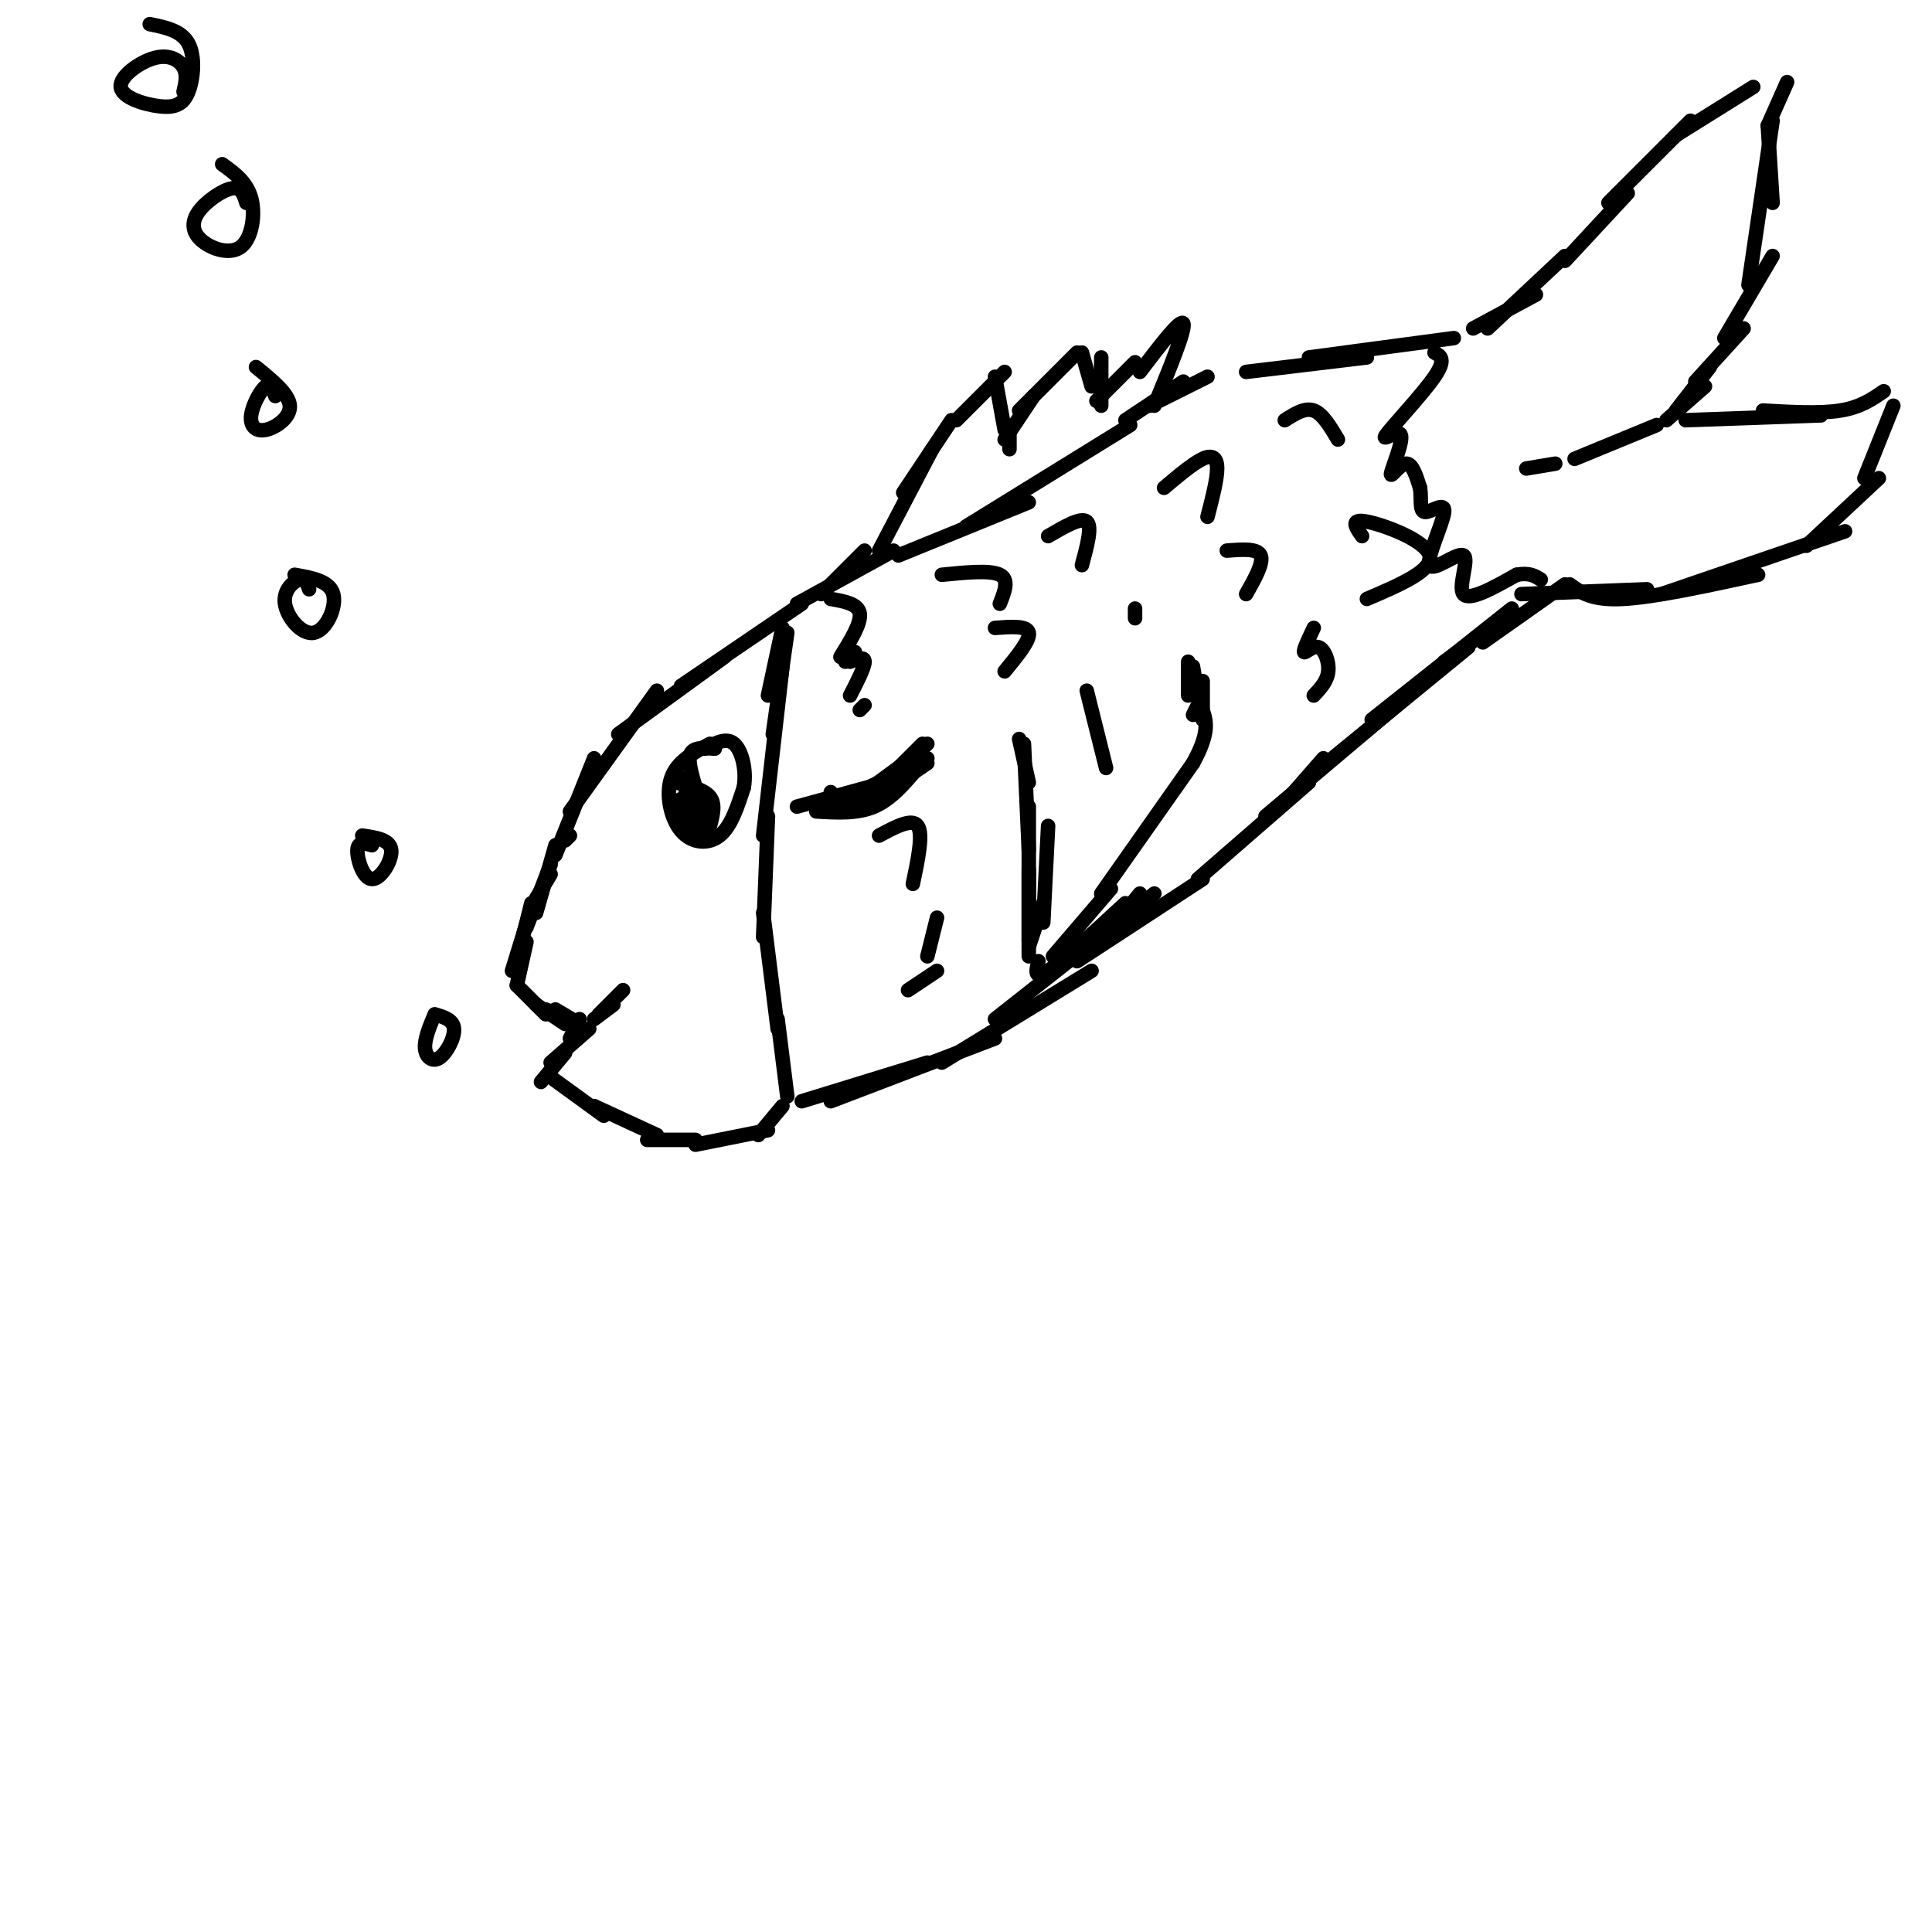<svg viewBox='0 0 400 400' version='1.1' xmlns='http://www.w3.org/2000/svg' xmlns:xlink='http://www.w3.org/1999/xlink'><g fill='none' stroke='rgb(0,0,0)' stroke-width='3' stroke-linecap='round' stroke-linejoin='round'><path d='M118,173c0.000,0.000 -1.000,1.000 -1,1'/><path d='M115,177c0.000,0.000 8.000,-20.000 8,-20'/><path d='M118,168c0.000,0.000 18.000,-25.000 18,-25'/><path d='M128,152c0.000,0.000 22.000,-16.000 22,-16'/><path d='M141,142c0.000,0.000 25.000,-17.000 25,-17'/><path d='M162,130c0.000,0.000 -3.000,14.000 -3,14'/><path d='M163,131c0.000,0.000 -3.000,21.000 -3,21'/><path d='M162,138c0.000,0.000 -4.000,35.000 -4,35'/><path d='M159,169c0.000,0.000 -1.000,25.000 -1,25'/><path d='M158,189c0.000,0.000 3.000,24.000 3,24'/><path d='M161,211c0.000,0.000 2.000,16.000 2,16'/><path d='M114,181c0.000,0.000 -3.000,5.000 -3,5'/><path d='M115,175c0.000,0.000 -4.000,14.000 -4,14'/><path d='M114,179c0.000,0.000 -5.000,13.000 -5,13'/><path d='M110,187c0.000,0.000 -2.000,8.000 -2,8'/><path d='M110,188c0.000,0.000 -4.000,13.000 -4,13'/><path d='M109,195c0.000,0.000 -2.000,9.000 -2,9'/><path d='M107,204c0.000,0.000 6.000,6.000 6,6'/><path d='M111,208c0.000,0.000 6.000,4.000 6,4'/><path d='M113,209c0.000,0.000 5.000,2.000 5,2'/><path d='M115,209c0.000,0.000 5.000,3.000 5,3'/><path d='M120,211c0.000,0.000 -2.000,4.000 -2,4'/><path d='M122,213c0.000,0.000 -8.000,7.000 -8,7'/><path d='M117,218c0.000,0.000 -5.000,6.000 -5,6'/><path d='M114,223c0.000,0.000 11.000,8.000 11,8'/><path d='M123,229c0.000,0.000 13.000,6.000 13,6'/><path d='M134,236c0.000,0.000 10.000,0.000 10,0'/><path d='M144,237c0.000,0.000 15.000,-3.000 15,-3'/><path d='M157,235c0.000,0.000 5.000,-6.000 5,-6'/><path d='M148,155c-2.167,-0.167 -4.333,-0.333 -5,1c-0.667,1.333 0.167,4.167 1,7'/><path d='M147,154c-3.399,1.804 -6.798,3.607 -8,7c-1.202,3.393 -0.208,8.375 2,11c2.208,2.625 5.631,2.893 8,1c2.369,-1.893 3.685,-5.946 5,-10'/><path d='M154,163c0.600,-3.600 -0.400,-7.600 -2,-9c-1.600,-1.400 -3.800,-0.200 -6,1'/><path d='M141,161c0.000,0.000 6.000,5.000 6,5'/><path d='M140,162c2.917,0.750 5.833,1.500 7,3c1.167,1.500 0.583,3.750 0,6'/><path d='M142,164c-0.060,2.262 -0.119,4.524 1,6c1.119,1.476 3.417,2.167 3,1c-0.417,-1.167 -3.548,-4.190 -4,-5c-0.452,-0.810 1.774,0.595 4,2'/><path d='M146,168c0.089,-0.622 -1.689,-3.178 -2,-3c-0.311,0.178 0.844,3.089 2,6'/><path d='M147,169c-2.470,-2.583 -4.940,-5.167 -5,-5c-0.060,0.167 2.292,3.083 2,4c-0.292,0.917 -3.226,-0.167 -4,-1c-0.774,-0.833 0.613,-1.417 2,-2'/><path d='M123,211c0.000,0.000 4.000,-3.000 4,-3'/><path d='M124,210c0.000,0.000 5.000,-5.000 5,-5'/><path d='M171,167c0.000,0.000 11.000,-5.000 11,-5'/><path d='M172,164c0.833,2.000 1.667,4.000 5,3c3.333,-1.000 9.167,-5.000 15,-9'/><path d='M192,157c0.000,0.000 -16.000,11.000 -16,11'/><path d='M165,167c0.000,0.000 22.000,-6.000 22,-6'/><path d='M185,160c0.000,0.000 6.000,-6.000 6,-6'/><path d='M190,156c0.000,0.000 -15.000,11.000 -15,11'/><path d='M169,168c4.250,0.250 8.500,0.500 12,-1c3.500,-1.500 6.250,-4.750 9,-8'/><path d='M192,154c0.000,0.000 -11.000,10.000 -11,10'/><path d='M165,125c0.000,0.000 20.000,-11.000 20,-11'/><path d='M170,123c0.000,0.000 9.000,-9.000 9,-9'/><path d='M182,114c0.000,0.000 11.000,-21.000 11,-21'/><path d='M187,102c0.000,0.000 10.000,-15.000 10,-15'/><path d='M198,87c0.000,0.000 10.000,-10.000 10,-10'/><path d='M206,78c0.000,0.000 2.000,11.000 2,11'/><path d='M209,89c0.000,0.000 0.000,4.000 0,4'/><path d='M208,91c0.000,0.000 6.000,-9.000 6,-9'/><path d='M211,85c0.000,0.000 12.000,-12.000 12,-12'/><path d='M224,73c0.000,0.000 2.000,7.000 2,7'/><path d='M228,74c0.000,0.000 0.000,10.000 0,10'/><path d='M227,83c0.000,0.000 8.000,-8.000 8,-8'/><path d='M236,77c4.250,-5.583 8.500,-11.167 9,-10c0.500,1.167 -2.750,9.083 -6,17'/><path d='M186,115c0.000,0.000 27.000,-11.000 27,-11'/><path d='M200,109c0.000,0.000 34.000,-21.000 34,-21'/><path d='M233,87c0.000,0.000 12.000,-8.000 12,-8'/><path d='M238,84c0.000,0.000 12.000,-6.000 12,-6'/><path d='M258,77c0.000,0.000 25.000,-3.000 25,-3'/><path d='M271,74c0.000,0.000 30.000,-4.000 30,-4'/><path d='M305,68c0.000,0.000 13.000,-7.000 13,-7'/><path d='M308,68c0.000,0.000 16.000,-15.000 16,-15'/><path d='M324,54c0.000,0.000 13.000,-14.000 13,-14'/><path d='M333,42c0.000,0.000 17.000,-17.000 17,-17'/><path d='M347,28c0.000,0.000 16.000,-10.000 16,-10'/><path d='M370,17c0.000,0.000 -4.000,9.000 -4,9'/><path d='M366,26c0.000,0.000 1.000,16.000 1,16'/><path d='M367,25c0.000,0.000 -5.000,34.000 -5,34'/><path d='M367,53c0.000,0.000 -10.000,17.000 -10,17'/><path d='M361,68c0.000,0.000 -10.000,11.000 -10,11'/><path d='M354,76c0.000,0.000 -7.000,9.000 -7,9'/><path d='M353,80c0.000,0.000 -8.000,7.000 -8,7'/><path d='M349,87c0.000,0.000 28.000,-1.000 28,-1'/><path d='M365,85c5.917,0.333 11.833,0.667 16,0c4.167,-0.667 6.583,-2.333 9,-4'/><path d='M392,84c0.000,0.000 -6.000,15.000 -6,15'/><path d='M389,99c0.000,0.000 -15.000,14.000 -15,14'/><path d='M382,110c0.000,0.000 -38.000,13.000 -38,13'/><path d='M364,119c-10.750,2.333 -21.500,4.667 -28,5c-6.500,0.333 -8.750,-1.333 -11,-3'/><path d='M341,122c0.000,0.000 -26.000,1.000 -26,1'/><path d='M324,121c0.000,0.000 -17.000,12.000 -17,12'/><path d='M313,127c0.000,0.000 -14.000,10.000 -14,10'/><path d='M313,126c0.000,0.000 -29.000,23.000 -29,23'/><path d='M304,134c0.000,0.000 -33.000,27.000 -33,27'/><path d='M294,142c0.000,0.000 -32.000,27.000 -32,27'/><path d='M274,157c0.000,0.000 -7.000,8.000 -7,8'/><path d='M271,162c0.000,0.000 -23.000,20.000 -23,20'/><path d='M249,182c0.000,0.000 -26.000,17.000 -26,17'/><path d='M226,201c0.000,0.000 -31.000,19.000 -31,19'/><path d='M206,215c0.000,0.000 -34.000,13.000 -34,13'/><path d='M166,228c0.000,0.000 26.000,-8.000 26,-8'/><path d='M206,211c0.000,0.000 33.000,-26.000 33,-26'/><path d='M227,196c0.000,0.000 9.000,-11.000 9,-11'/><path d='M297,73c1.245,0.683 2.490,1.366 0,5c-2.490,3.634 -8.714,10.220 -10,12c-1.286,1.780 2.367,-1.244 3,0c0.633,1.244 -1.753,6.758 -2,8c-0.247,1.242 1.644,-1.788 3,-2c1.356,-0.212 2.178,2.394 3,5'/><path d='M294,101c0.366,2.104 -0.219,4.863 1,5c1.219,0.137 4.241,-2.347 4,0c-0.241,2.347 -3.745,9.526 -3,11c0.745,1.474 5.739,-2.757 7,-2c1.261,0.757 -1.211,6.502 0,8c1.211,1.498 6.106,-1.251 11,-4'/><path d='M314,119c2.667,-0.500 3.833,0.250 5,1'/><path d='M343,88c0.000,0.000 -17.000,7.000 -17,7'/><path d='M322,96c0.000,0.000 -6.000,1.000 -6,1'/><path d='M211,153c0.000,0.000 2.000,9.000 2,9'/><path d='M212,154c0.000,0.000 1.000,22.000 1,22'/><path d='M217,171c0.000,0.000 -1.000,20.000 -1,20'/><path d='M216,187c0.000,0.000 -3.000,9.000 -3,9'/><path d='M213,167c0.000,0.000 0.000,28.000 0,28'/><path d='M218,198c0.000,0.000 12.000,-14.000 12,-14'/><path d='M228,185c0.000,0.000 19.000,-27.000 19,-27'/><path d='M247,158c3.500,-6.333 2.750,-8.667 2,-11'/><path d='M247,148c0.000,0.000 1.000,-2.000 1,-2'/><path d='M249,149c0.000,0.000 0.000,-8.000 0,-8'/><path d='M247,138c0.000,0.000 1.000,6.000 1,6'/><path d='M246,137c0.000,0.000 0.000,7.000 0,7'/><path d='M213,180c0.000,0.000 0.000,18.000 0,18'/><path d='M215,199c-0.500,2.000 -1.000,4.000 2,2c3.000,-2.000 9.500,-8.000 16,-14'/><path d='M90,210c-1.071,2.571 -2.143,5.143 -2,7c0.143,1.857 1.500,3.000 3,2c1.500,-1.000 3.143,-4.143 3,-6c-0.143,-1.857 -2.071,-2.429 -4,-3'/><path d='M77,175c-1.452,-0.417 -2.905,-0.833 -3,1c-0.095,1.833 1.167,5.917 3,6c1.833,0.083 4.238,-3.833 4,-6c-0.238,-2.167 -3.119,-2.583 -6,-3'/><path d='M64,122c-0.368,-1.172 -0.737,-2.344 -2,-2c-1.263,0.344 -3.421,2.206 -3,5c0.421,2.794 3.421,6.522 6,6c2.579,-0.522 4.737,-5.292 4,-8c-0.737,-2.708 -4.368,-3.354 -8,-4'/><path d='M57,82c-0.466,-1.407 -0.931,-2.813 -2,-2c-1.069,0.813 -2.740,3.847 -3,6c-0.260,2.153 0.892,3.426 3,3c2.108,-0.426 5.174,-2.550 5,-5c-0.174,-2.450 -3.587,-5.225 -7,-8'/><path d='M51,42c-0.503,-1.679 -1.006,-3.357 -3,-3c-1.994,0.357 -5.479,2.750 -7,5c-1.521,2.250 -1.078,4.356 1,6c2.078,1.644 5.790,2.827 8,1c2.210,-1.827 2.917,-6.665 2,-10c-0.917,-3.335 -3.459,-5.168 -6,-7'/><path d='M38,19c0.414,-1.738 0.828,-3.477 0,-5c-0.828,-1.523 -2.899,-2.831 -6,-2c-3.101,0.831 -7.231,3.800 -7,6c0.231,2.200 4.825,3.631 8,4c3.175,0.369 4.932,-0.324 6,-3c1.068,-2.676 1.448,-7.336 0,-10c-1.448,-2.664 -4.724,-3.332 -8,-4'/><path d='M172,124c2.833,0.500 5.667,1.000 6,3c0.333,2.000 -1.833,5.500 -4,9'/><path d='M177,135c0.000,0.000 -2.000,2.000 -2,2'/><path d='M176,137c1.500,-0.583 3.000,-1.167 3,0c0.000,1.167 -1.500,4.083 -3,7'/><path d='M179,146c0.000,0.000 -1.000,1.000 -1,1'/><path d='M182,173c3.417,-1.833 6.833,-3.667 8,-2c1.167,1.667 0.083,6.833 -1,12'/><path d='M194,190c0.000,0.000 -2.000,8.000 -2,8'/><path d='M194,201c0.000,0.000 -6.000,4.000 -6,4'/><path d='M195,119c5.000,-0.500 10.000,-1.000 12,0c2.000,1.000 1.000,3.500 0,6'/><path d='M206,130c3.333,-0.250 6.667,-0.500 7,1c0.333,1.500 -2.333,4.750 -5,8'/><path d='M225,143c0.000,0.000 4.000,16.000 4,16'/><path d='M241,101c3.000,-2.533 6.000,-5.067 8,-6c2.000,-0.933 3.000,-0.267 3,2c0.000,2.267 -1.000,6.133 -2,10'/><path d='M254,114c3.167,-0.250 6.333,-0.500 7,1c0.667,1.500 -1.167,4.750 -3,8'/><path d='M272,130c-1.107,2.345 -2.214,4.690 -2,5c0.214,0.310 1.750,-1.417 3,-1c1.250,0.417 2.214,2.976 2,5c-0.214,2.024 -1.607,3.512 -3,5'/><path d='M266,87c2.083,-1.333 4.167,-2.667 6,-2c1.833,0.667 3.417,3.333 5,6'/><path d='M282,111c-1.311,-1.844 -2.622,-3.689 1,-3c3.622,0.689 12.178,3.911 13,7c0.822,3.089 -6.089,6.044 -13,9'/><path d='M217,111c3.417,-2.000 6.833,-4.000 8,-3c1.167,1.000 0.083,5.000 -1,9'/><path d='M235,126c0.000,0.000 0.000,2.000 0,2'/></g>
</svg>